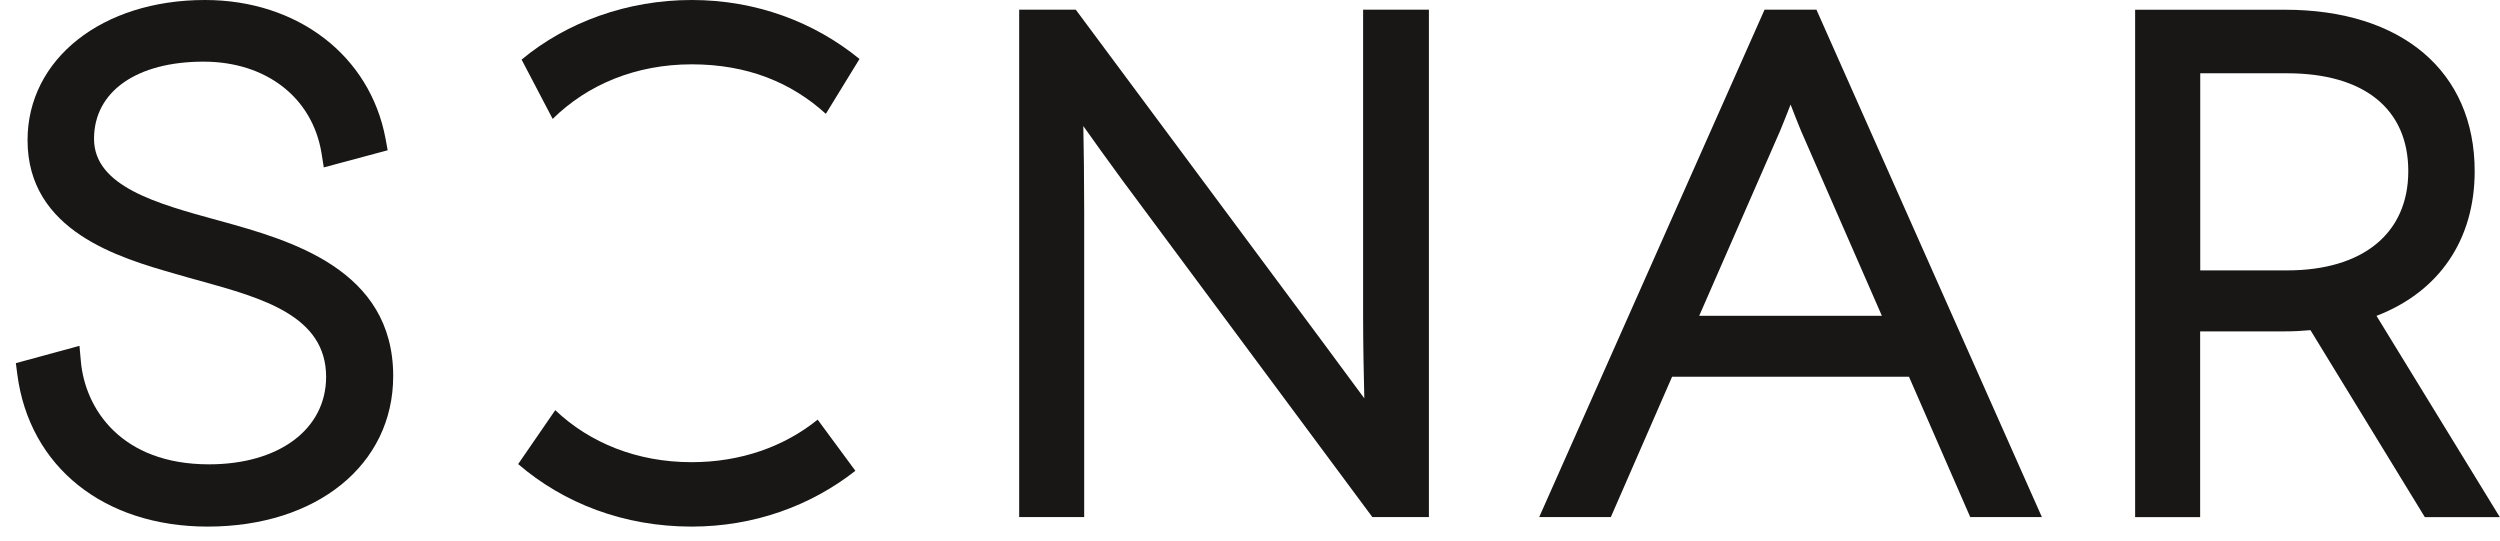 <svg width="157" height="34" viewBox="0 0 157 34" fill="none" xmlns="http://www.w3.org/2000/svg">
  <path d="M13.904 13.893L13.698 13.839C9.864 12.79 5.905 11.708 5.905 8.718C5.905 5.727 8.604 3.872 12.784 3.872C16.721 3.872 19.625 6.133 20.193 9.626L20.334 10.513L24.346 9.437L24.211 8.702C23.238 3.494 18.684 0 12.871 0C6.413 0 1.73 3.704 1.73 8.804C1.73 14.531 7.528 16.197 10.989 17.192L11.124 17.23C11.6 17.371 12.097 17.511 12.6 17.646C16.472 18.723 20.48 19.831 20.48 23.666C20.48 26.954 17.527 29.16 13.125 29.16C7.609 29.16 5.343 25.672 5.078 22.687L4.991 21.719L0.995 22.806L1.087 23.509C1.844 29.317 6.532 33.07 13.038 33.07C19.901 33.07 24.693 29.182 24.693 23.617C24.693 16.895 18.198 15.088 13.898 13.893H13.904Z" fill="#181716"/>
  <path d="M85.603 0.606V19.777C85.603 21.746 85.647 23.617 85.679 25.017C85.025 24.125 84.17 22.968 83.175 21.627L67.557 0.606H64.004V32.47H68.087V13.255C68.087 11.195 68.06 9.334 68.033 7.917C68.66 8.799 69.477 9.951 70.515 11.362L86.182 32.47H89.735V0.606H85.603Z" fill="#181716"/>
  <path d="M114.071 0.606H110.815L96.663 32.47H101.162L105.007 23.66H119.885L123.73 32.47H128.229L114.071 0.606ZM118.181 19.831H106.711L111.794 8.209C112.016 7.674 112.243 7.095 112.449 6.565C112.654 7.095 112.881 7.679 113.108 8.226L118.181 19.831Z" fill="#181716"/>
  <path d="M149.256 19.831C153.182 18.317 155.41 15.056 155.41 10.751C155.41 4.494 150.846 0.611 143.496 0.611H134.086V32.475H138.169V20.81H143.491C144.037 20.81 144.578 20.783 145.097 20.734L152.279 32.475H156.989L149.245 19.837L149.256 19.831ZM151.24 10.751C151.24 14.65 148.396 16.981 143.626 16.981H138.175V4.602H143.626C148.466 4.602 151.24 6.841 151.24 10.746V10.751Z" fill="#181716"/>
  <path d="M34.708 7.468C36.888 5.316 39.927 4.04 43.437 4.04C46.947 4.04 49.705 5.186 51.863 7.149L53.977 3.704C51.133 1.379 47.477 0 43.437 0C39.397 0 35.595 1.384 32.756 3.742L34.708 7.468Z" fill="#181716"/>
  <path d="M51.349 26.353C49.251 28.046 46.525 29.025 43.431 29.025C40.008 29.025 37.034 27.814 34.87 25.758L32.54 29.144C35.406 31.61 39.181 33.07 43.431 33.07C47.352 33.07 50.911 31.767 53.718 29.566L51.349 26.353Z" fill="#181716"/>
</svg>
